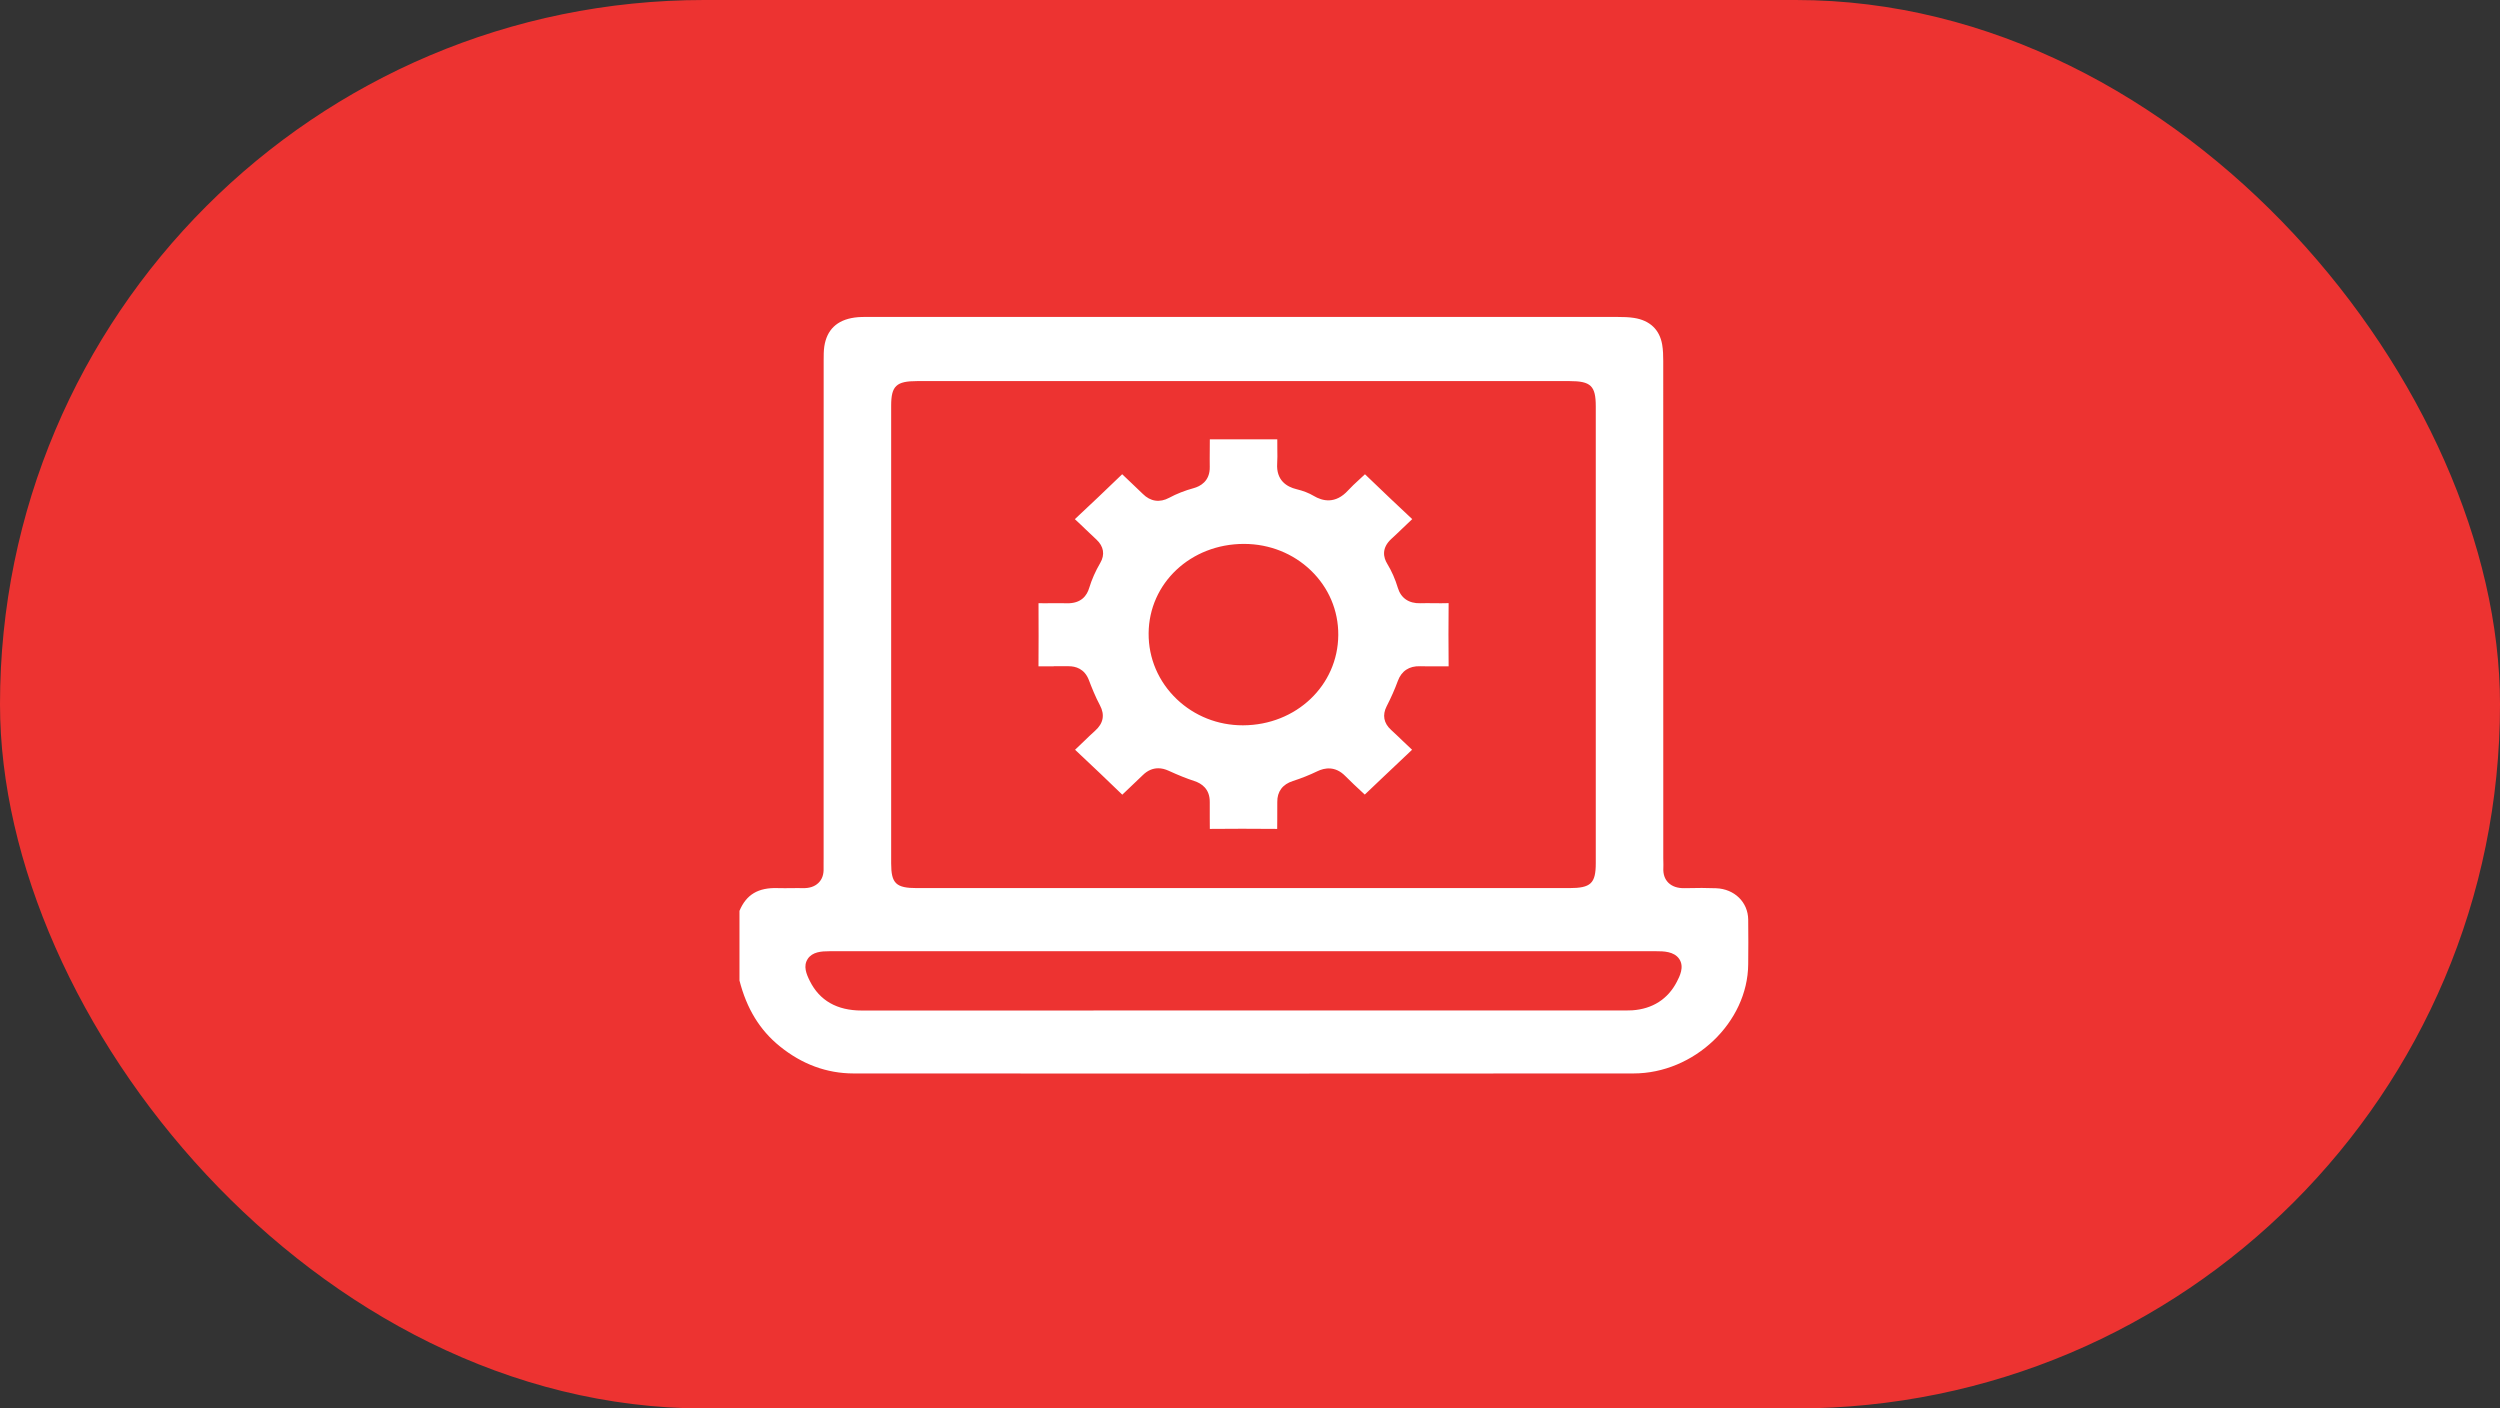 <?xml version="1.0" encoding="UTF-8"?> <svg xmlns="http://www.w3.org/2000/svg" width="71" height="40" viewBox="0 0 71 40" fill="none"><rect x="0" y="0" width="71" height="40" fill="#333333" stroke="none"/> <rect width="71" height="40" rx="20" fill="#ED3331"></rect> <path d="M21.001 25.871V27.846C21.204 28.643 21.578 29.255 22.144 29.713C22.776 30.226 23.481 30.485 24.238 30.486C33.196 30.491 40.029 30.491 46.392 30.486C48.114 30.485 49.636 29.036 49.649 27.386C49.653 26.982 49.655 26.548 49.649 26.116C49.643 25.621 49.259 25.247 48.739 25.226C48.481 25.216 48.206 25.215 47.845 25.224C47.646 25.228 47.493 25.177 47.384 25.072C47.278 24.968 47.23 24.826 47.239 24.649C47.242 24.593 47.24 24.535 47.239 24.472C47.239 24.436 47.237 24.401 47.237 24.366V21.875C47.237 18.001 47.237 14.127 47.236 10.253C47.236 10.101 47.232 9.939 47.206 9.787C47.133 9.361 46.856 9.099 46.407 9.029C46.26 9.006 46.104 9.001 45.917 9.001C38.846 9 31.776 9 24.705 9H24.698C24.541 9 24.399 9 24.266 9.019C23.769 9.09 23.482 9.365 23.41 9.84C23.392 9.961 23.392 10.093 23.392 10.231V10.259C23.391 14.068 23.391 17.876 23.391 21.684V24.373C23.391 24.409 23.391 24.445 23.39 24.481C23.389 24.544 23.388 24.604 23.39 24.66C23.397 24.836 23.347 24.976 23.241 25.077C23.135 25.179 22.987 25.227 22.806 25.223C22.698 25.22 22.591 25.222 22.479 25.223C22.352 25.224 22.221 25.226 22.089 25.222C21.533 25.203 21.195 25.404 21 25.871L21.001 25.871ZM25.309 11.522C25.309 10.96 25.454 10.823 26.049 10.823C32.224 10.823 38.398 10.823 44.573 10.823C45.181 10.823 45.32 10.957 45.32 11.543C45.32 15.866 45.32 20.19 45.32 24.513C45.32 25.09 45.179 25.222 44.566 25.222H33.257C32.577 25.222 31.896 25.222 31.217 25.222C29.491 25.222 27.767 25.222 26.041 25.222C25.446 25.222 25.309 25.09 25.309 24.52C25.309 20.187 25.309 15.854 25.309 11.521L25.309 11.522ZM22.939 27.233C23.073 27.032 23.327 27.015 23.554 27.015C26.603 27.015 29.651 27.015 32.7 27.015H47.043C47.23 27.015 47.545 27.015 47.693 27.239C47.839 27.463 47.703 27.727 47.621 27.885C47.368 28.374 46.931 28.654 46.356 28.693C46.3 28.697 46.246 28.697 46.199 28.697H41.402C35.759 28.697 30.116 28.697 24.473 28.699H24.472C23.772 28.699 23.276 28.417 22.999 27.86C22.9 27.662 22.806 27.434 22.94 27.233H22.939Z" fill="white"></path> <path d="M29.925 18.921C30.063 18.921 30.201 18.923 30.34 18.921C30.344 18.921 30.348 18.921 30.351 18.921C30.546 18.921 30.8 18.99 30.924 19.314C31.001 19.517 31.106 19.783 31.239 20.032C31.382 20.301 31.336 20.544 31.101 20.753C30.993 20.85 30.89 20.949 30.781 21.055C30.7 21.133 30.617 21.214 30.532 21.293C31.031 21.761 31.471 22.179 31.873 22.569C31.972 22.471 32.073 22.376 32.172 22.284C32.268 22.194 32.364 22.104 32.457 22.012C32.587 21.884 32.736 21.819 32.894 21.819C32.99 21.819 33.089 21.843 33.191 21.89C33.469 22.017 33.7 22.11 33.918 22.181C34.122 22.247 34.364 22.405 34.357 22.783C34.355 22.931 34.357 23.084 34.357 23.231C34.358 23.334 34.359 23.437 34.359 23.541C34.948 23.535 35.574 23.535 36.272 23.541C36.272 23.454 36.273 23.367 36.274 23.28C36.275 23.115 36.277 22.945 36.275 22.779C36.27 22.482 36.424 22.274 36.72 22.18C36.955 22.105 37.188 22.012 37.414 21.903C37.617 21.805 37.918 21.748 38.203 22.036C38.362 22.197 38.532 22.355 38.697 22.508L38.76 22.566C38.912 22.422 39.064 22.278 39.215 22.133C39.505 21.857 39.804 21.572 40.103 21.293C40.007 21.205 39.915 21.116 39.824 21.029C39.721 20.93 39.614 20.826 39.507 20.729C39.297 20.539 39.254 20.306 39.381 20.058C39.508 19.811 39.614 19.57 39.698 19.34C39.801 19.057 40.02 18.911 40.33 18.921C40.467 18.925 40.602 18.924 40.746 18.923C40.875 18.921 41.008 18.921 41.141 18.923C41.135 18.311 41.135 17.708 41.141 17.129C40.999 17.134 40.859 17.132 40.722 17.131C40.588 17.129 40.462 17.128 40.335 17.132C40.014 17.141 39.786 16.987 39.699 16.696C39.625 16.45 39.524 16.22 39.398 16.012C39.29 15.835 39.225 15.568 39.518 15.301C39.62 15.209 39.721 15.111 39.819 15.017C39.912 14.927 40.009 14.834 40.107 14.743C39.713 14.375 39.294 13.978 38.765 13.469C38.707 13.525 38.647 13.579 38.59 13.631C38.482 13.731 38.379 13.825 38.288 13.925C37.925 14.325 37.555 14.231 37.307 14.082C37.175 14.003 37.011 13.939 36.817 13.892C36.551 13.827 36.24 13.647 36.272 13.161C36.281 13.032 36.278 12.901 36.276 12.762C36.275 12.669 36.273 12.574 36.275 12.477C35.715 12.479 35.105 12.479 34.359 12.477C34.36 12.586 34.359 12.696 34.357 12.806C34.356 12.955 34.354 13.108 34.357 13.257C34.367 13.673 34.076 13.815 33.901 13.863C33.652 13.931 33.417 14.023 33.205 14.137C32.937 14.282 32.671 14.243 32.456 14.027C32.354 13.926 32.246 13.824 32.141 13.726C32.052 13.643 31.96 13.556 31.87 13.468C31.415 13.908 30.963 14.336 30.526 14.744C30.637 14.845 30.745 14.95 30.85 15.051C30.946 15.143 31.042 15.235 31.14 15.325C31.347 15.518 31.385 15.753 31.247 15.988C31.111 16.22 31.005 16.46 30.932 16.701C30.871 16.904 30.715 17.144 30.295 17.133C30.154 17.129 30.014 17.13 29.866 17.131C29.744 17.132 29.619 17.134 29.494 17.131C29.497 17.796 29.497 18.383 29.493 18.923C29.639 18.921 29.785 18.922 29.927 18.923L29.925 18.921ZM35.327 15.447H35.339C36.055 15.45 36.725 15.717 37.227 16.199C37.735 16.687 38.012 17.339 38.007 18.035C37.998 19.466 36.811 20.593 35.305 20.599H35.292C34.589 20.599 33.925 20.336 33.422 19.858C32.9 19.36 32.616 18.696 32.621 17.986C32.631 16.561 33.819 15.447 35.327 15.447Z" fill="white"></path> </svg> 